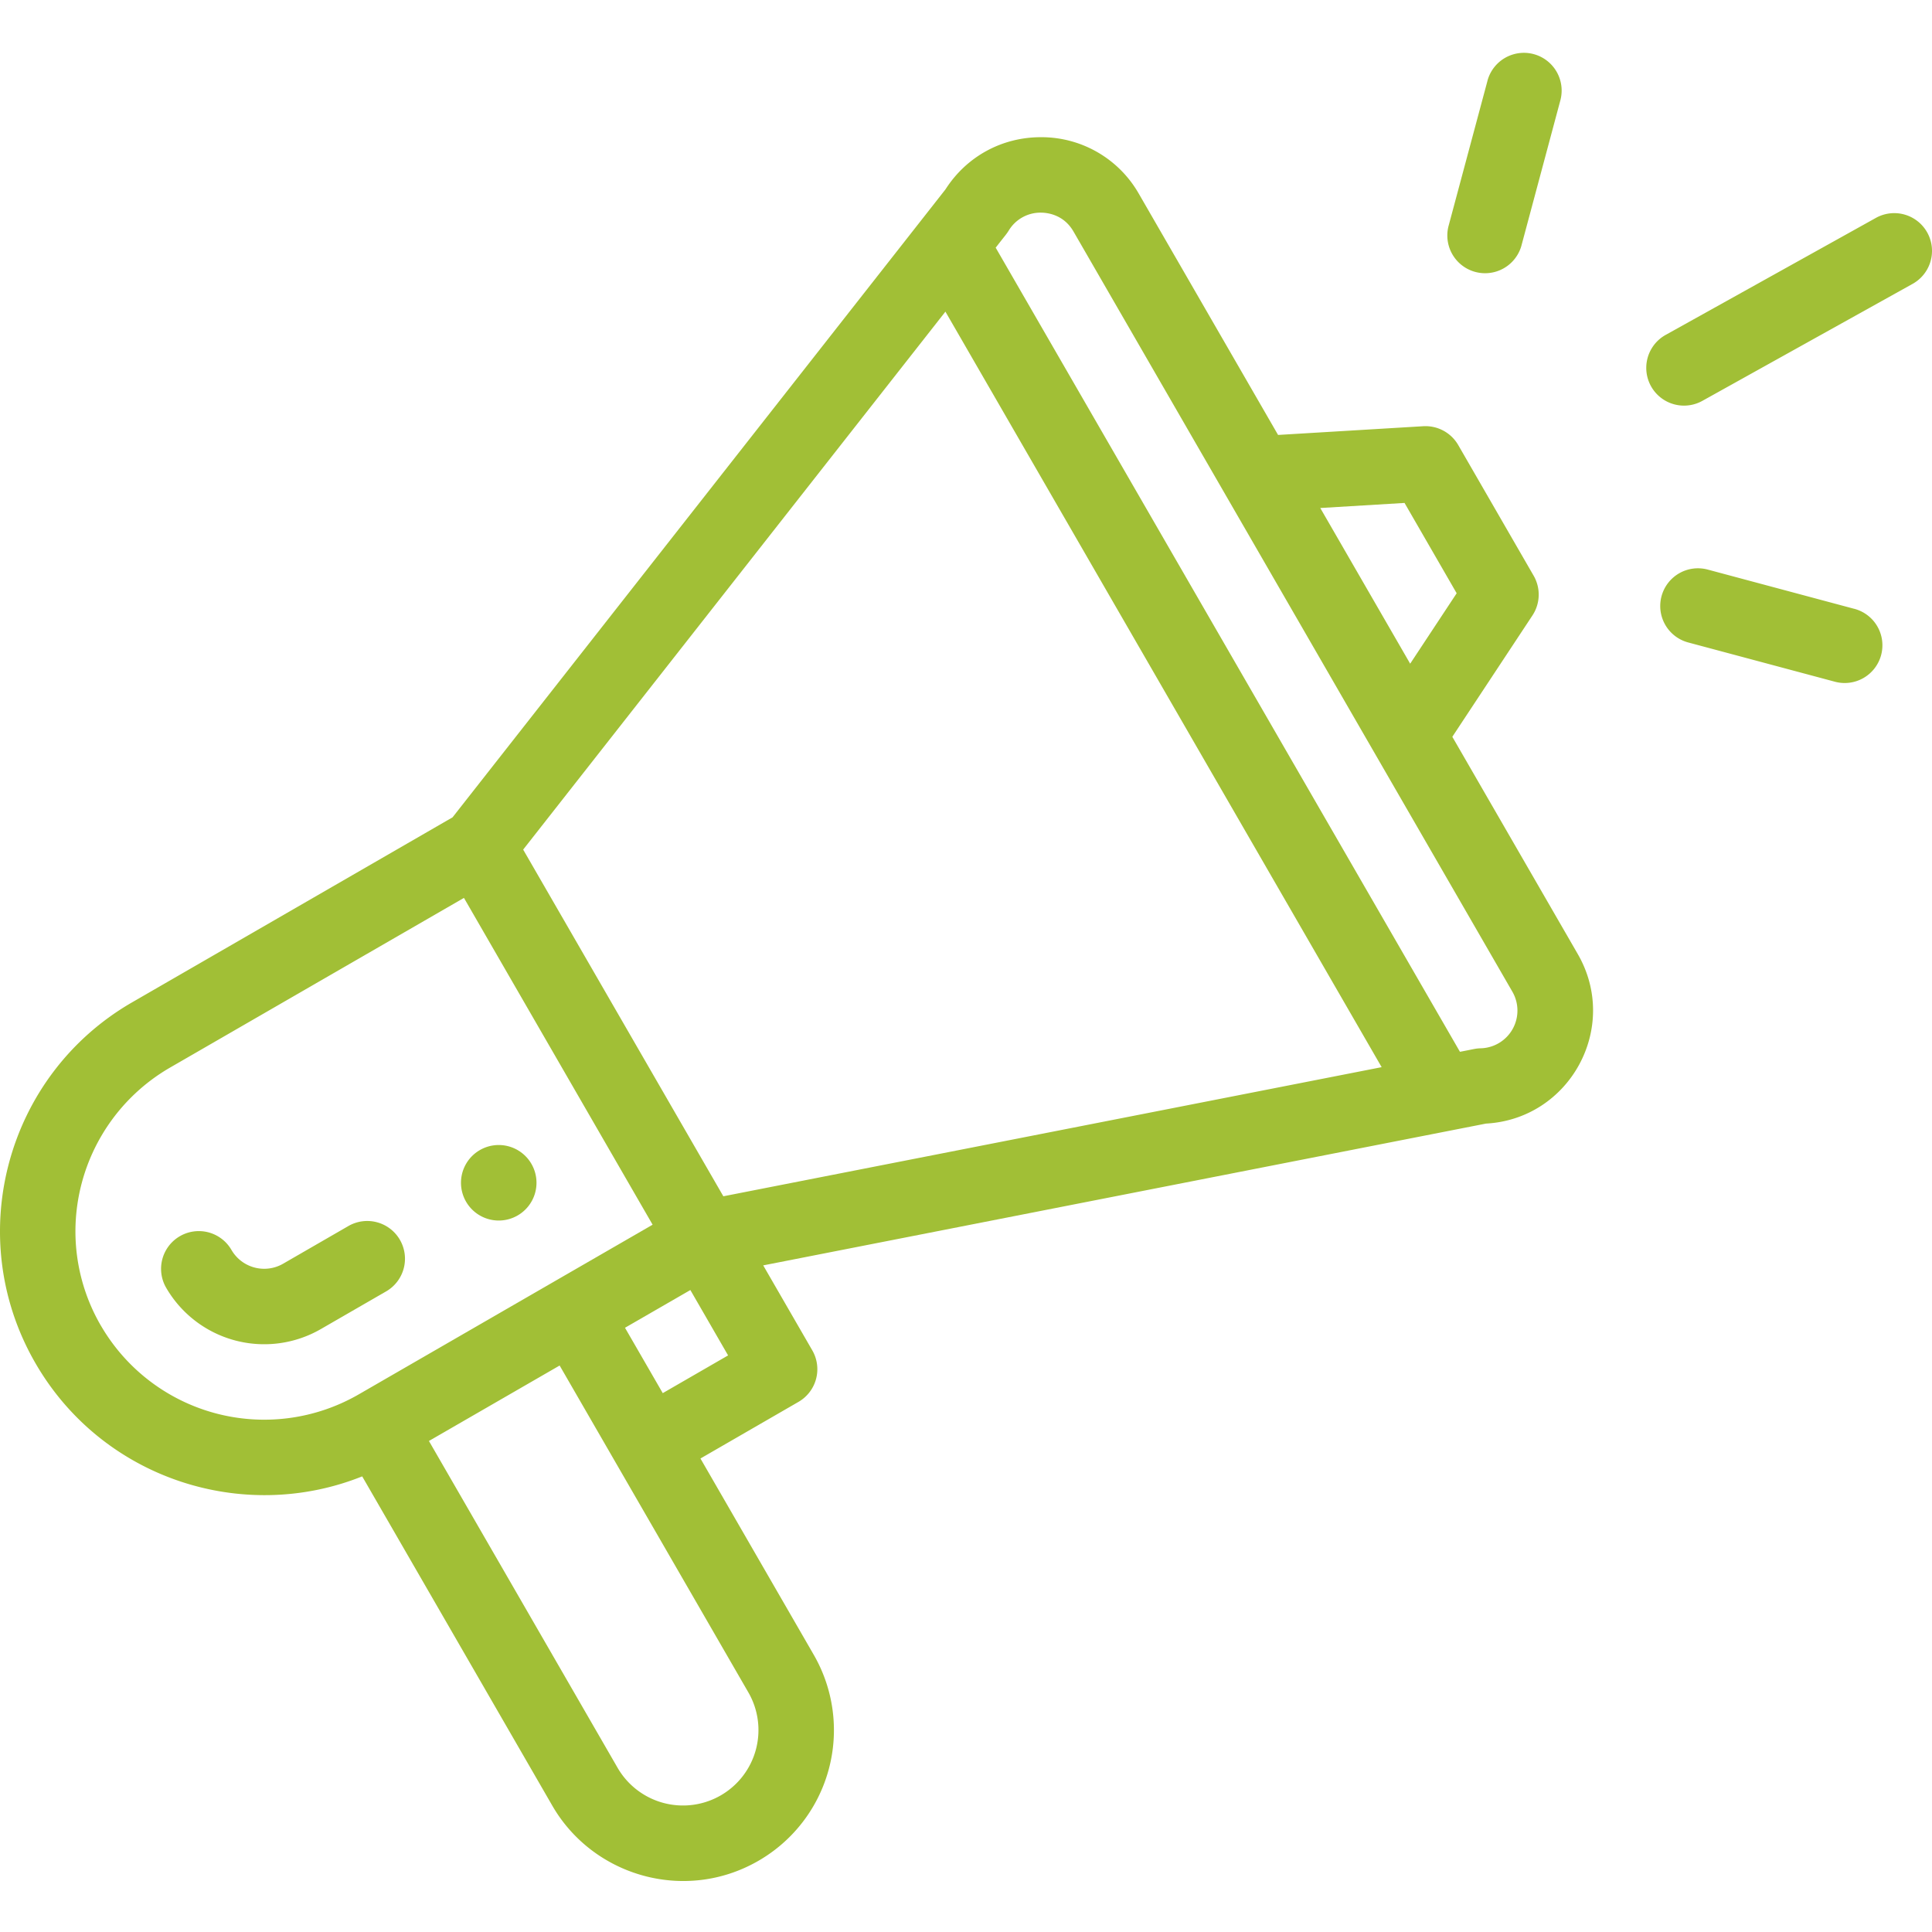 <svg xmlns="http://www.w3.org/2000/svg" width="72" height="72" fill="none"><path fill="#A1BF36" d="M19.26 45.314a1.407 1.407 0 1 0-1.407-2.436 1.407 1.407 0 0 0 1.407 2.436"/><path fill="#A1BF36" d="m13.498 55.02 7.082 12.267c1.528 2.65 4.965 3.63 7.684 2.06a5.62 5.62 0 0 0 2.058-7.685l-4.218-7.308 3.653-2.11a1.406 1.406 0 0 0 .515-1.92l-1.829-3.167 26.935-5.284c3.126-.17 4.998-3.588 3.42-6.32l-4.674-8.095 2.987-4.524c.293-.445.31-1.017.044-1.478l-2.812-4.872a1.41 1.41 0 0 0-1.303-.7l-5.41.325-5.188-8.987a4.18 4.18 0 0 0-3.601-2.109h-.054c-1.452 0-2.77.722-3.552 1.945L16.865 30.46 4.922 37.355C.225 40.065-1.402 46.092 1.32 50.8c2.487 4.307 7.728 6.001 12.179 4.22m14.39 8.05a2.81 2.81 0 0 1-1.031 3.84 2.816 2.816 0 0 1-3.842-1.029l-7.031-12.18 4.871-2.812zm-3.19-11.152-1.407-2.436 2.436-1.406 1.406 2.436zm27.644-33.175 1.943 3.366-1.733 2.625-3.35-5.802zM37.588 8.6a1.38 1.38 0 0 1 1.218-.675c.24.003.839.077 1.2.703l16.356 28.33a1.406 1.406 0 0 1-1.183 2.109c-.192.004-.28.039-.771.13L37.106 9.23c.363-.467.41-.512.481-.63m-2.354 3.014L51.49 39.77l-24.533 4.812-7.46-12.92zM3.755 49.395a7 7 0 0 1-.944-3.508A7.06 7.06 0 0 1 6.33 39.79l10.96-6.328 7.031 12.179-10.96 6.328a7.04 7.04 0 0 1-9.605-2.574"/><path fill="#A1BF36" d="M14.904 46.206a1.406 1.406 0 0 0-1.921-.515l-2.436 1.406a1.41 1.41 0 0 1-1.92-.514 1.406 1.406 0 0 0-2.436 1.406 4.224 4.224 0 0 0 5.762 1.544l2.436-1.406a1.406 1.406 0 0 0 .515-1.921M69.91 8.12l-7.836 4.361a1.406 1.406 0 0 0 1.368 2.458l7.835-4.36A1.406 1.406 0 1 0 69.91 8.12M69.088 22.685l-5.433-1.455a1.406 1.406 0 1 0-.728 2.716L68.36 25.4a1.406 1.406 0 1 0 .727-2.716M55.434 3.011l-1.457 5.434a1.407 1.407 0 0 0 2.717.729L58.15 3.74a1.406 1.406 0 1 0-2.717-.729"/></svg>